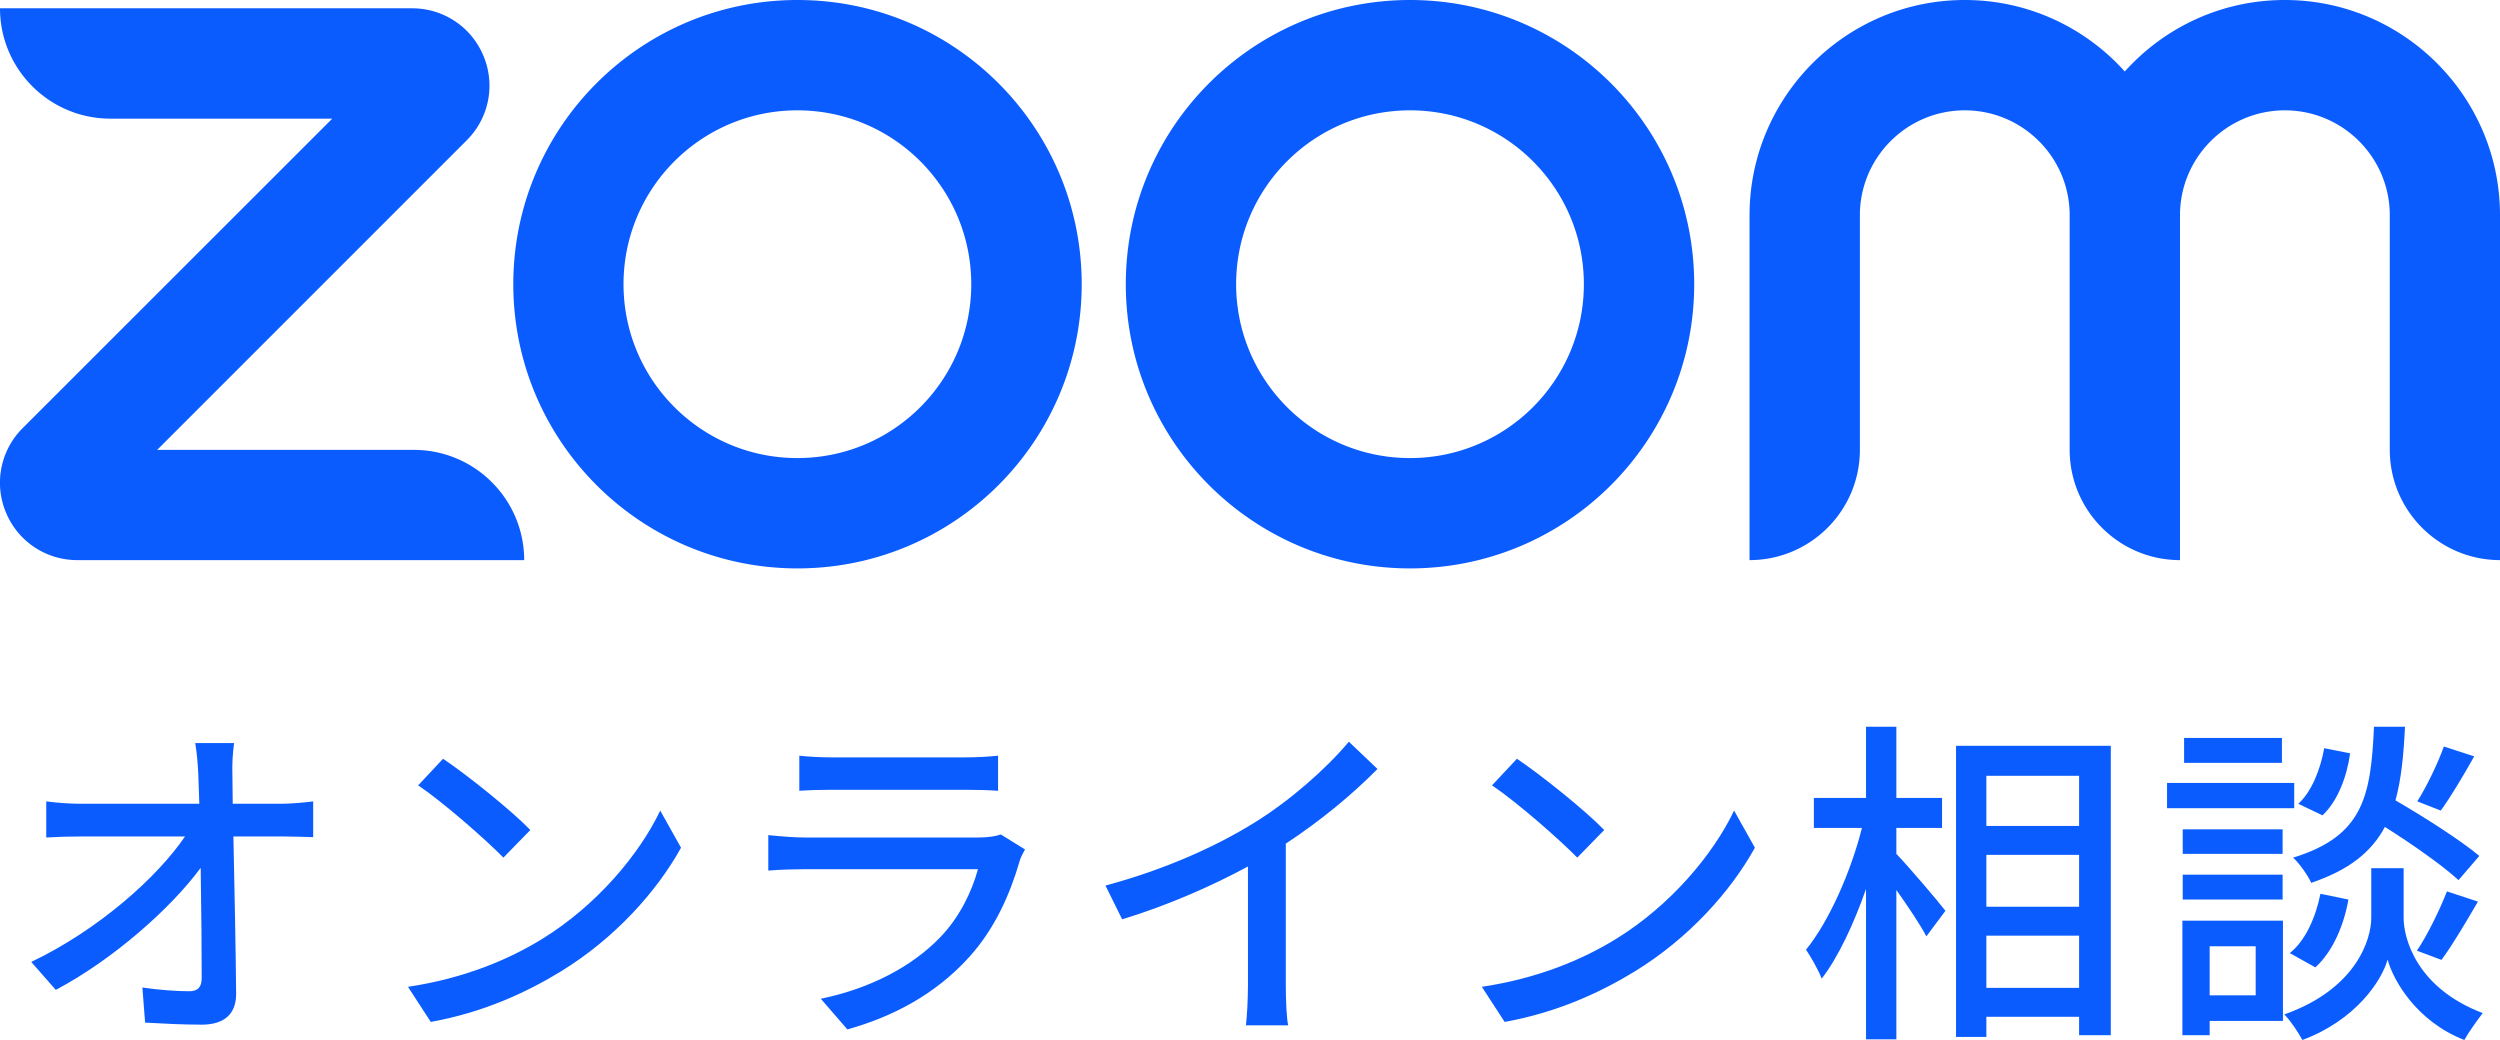 <svg id="b" data-name="レイヤー 2" xmlns="http://www.w3.org/2000/svg" viewBox="0 0 220 91.52"><defs><style>.e{fill:#0b5cff;stroke-width:0}</style></defs><g id="c" data-name="text"><path class="e" d="M20.45 68.12c0 .72.03 1.59.03 2.61h4.29c.87 0 2.16-.12 2.79-.21v3.15c-.81-.03-1.89-.06-2.64-.06h-4.38c.09 4.44.21 9.99.24 13.86 0 1.74-1.02 2.7-3.03 2.7-1.65 0-3.39-.09-4.98-.18l-.24-3.09c1.38.21 3.03.33 4.11.33.81 0 1.11-.39 1.11-1.2 0-2.25-.03-6-.09-9.66-2.58 3.51-7.65 8.04-12.75 10.74l-2.16-2.46c5.97-2.85 11.13-7.5 13.53-11.04H7.13c-1.05 0-2.07.03-3.06.09v-3.18c.84.12 2.04.21 3 .21h10.47c-.03-.99-.06-1.89-.09-2.61-.06-1.2-.15-2.01-.27-2.73h3.42c-.12.87-.18 1.86-.15 2.73Zm27.24 14.52c4.83-2.97 8.58-7.47 10.41-11.31l1.83 3.27c-2.16 3.9-5.85 7.98-10.53 10.86-3.03 1.86-6.84 3.63-11.49 4.47l-2.01-3.09c5.01-.75 8.91-2.43 11.79-4.2Zm-1.02-9.6-2.37 2.43c-1.56-1.59-5.28-4.86-7.5-6.36l2.19-2.34c2.1 1.41 6 4.53 7.68 6.27Zm43.05 2.76c-.84 2.91-2.19 5.94-4.41 8.4-3.09 3.42-6.9 5.31-10.74 6.39l-2.34-2.7c4.38-.9 8.04-2.85 10.5-5.4 1.71-1.77 2.79-4.02 3.33-6H70.79c-.72 0-2.04.03-3.18.12v-3.12c1.17.12 2.31.21 3.18.21h15.36c.81 0 1.53-.12 1.92-.27l2.13 1.32c-.18.33-.42.78-.48 1.05Zm-16.5-9.15h11.67c.96 0 2.19-.06 2.94-.15v3.09c-.75-.06-1.95-.09-2.97-.09H73.22c-.96 0-2.04.03-2.88.09V66.5c.78.09 1.89.15 2.88.15Zm37.14 5.76c3.12-1.92 6.3-4.71 8.34-7.14l2.52 2.4c-2.28 2.31-5.1 4.62-8.07 6.57v12.45c0 1.23.06 2.88.21 3.54h-3.72c.09-.66.18-2.31.18-3.54V76.25c-3.15 1.71-7.11 3.45-11.07 4.65l-1.47-2.97c5.25-1.41 9.75-3.45 13.08-5.52Zm31.83 10.23c4.83-2.97 8.58-7.47 10.41-11.31l1.83 3.27c-2.16 3.9-5.85 7.98-10.53 10.86-3.03 1.86-6.84 3.63-11.49 4.47l-2.01-3.09c5.01-.75 8.91-2.43 11.79-4.2Zm-1.02-9.6-2.37 2.43c-1.56-1.59-5.28-4.86-7.5-6.36l2.19-2.34c2.1 1.41 6 4.53 7.68 6.27Zm25.71 2.1c1.05 1.08 3.72 4.23 4.32 5.01l-1.68 2.25c-.51-.99-1.62-2.64-2.64-4.08v13.14h-2.67V78.23c-1.08 3.09-2.46 6.03-3.9 7.89-.3-.78-.96-1.92-1.38-2.55 2.01-2.46 3.96-6.87 4.92-10.71h-4.23v-2.64h4.59v-6.27h2.67v6.27h4.02v2.64h-4.02v2.28Zm18.87-9.51V91.1h-2.79v-1.62h-8.16v1.77h-2.67V65.63h13.62Zm-10.95 2.64v4.41h8.16v-4.41h-8.16Zm0 11.52h8.16v-4.56h-8.16v4.56Zm8.16 7.14v-4.59h-8.16v4.59h8.16Zm18.93-15.81H190.7V68.9h11.19v2.22Zm-.99 18.72h-6.45v1.26h-2.4V81.02h8.85v8.82Zm-.03-14.7h-8.79v-2.16h8.79v2.16Zm-8.79 1.83h8.79v2.19h-8.79v-2.19Zm8.73-9.84h-8.61v-2.19h8.61v2.19Zm-6.36 16.14v4.32h4.05v-4.32h-4.05Zm17.07-2.49c0 1.77 1.11 6.15 6.96 8.37-.48.63-1.26 1.71-1.62 2.37-4.23-1.65-6.27-5.28-6.75-7.08-.51 1.83-2.76 5.31-7.5 7.08-.33-.63-1.05-1.71-1.59-2.25 6.42-2.28 7.65-6.69 7.65-8.49V76.4h2.85v4.38Zm-10.02 3.09c1.38-1.08 2.28-3.15 2.7-5.22l2.46.51c-.39 2.25-1.38 4.59-2.91 5.97l-2.25-1.26Zm14.85-6.42c-1.41-1.29-4.05-3.15-6.48-4.68-1.17 2.19-3.12 3.78-6.48 4.92-.3-.66-1.02-1.68-1.59-2.22 6.15-1.89 6.84-5.37 7.11-11.52h2.73c-.12 2.49-.33 4.65-.84 6.48 2.58 1.5 5.73 3.51 7.38 4.89l-1.83 2.13Zm-9.54-11.16c-.27 2.01-1.08 4.2-2.43 5.46l-2.13-1.02c1.17-1.05 1.95-3.03 2.28-4.89l2.28.45Zm5.88 17.37c.93-1.38 2.04-3.66 2.64-5.22l2.73.9c-1.05 1.8-2.25 3.84-3.21 5.13l-2.16-.81Zm5.04-17.1c-.96 1.71-2.07 3.57-2.94 4.77l-2.07-.81c.84-1.32 1.83-3.39 2.34-4.83l2.67.87Z"/><path id="d" data-name="logo ZM wordmark" class="e" d="M46.14 49.29H6.8c-2.76 0-5.23-1.65-6.28-4.2a6.773 6.773 0 0 1 1.47-7.41l27.25-27.24H9.71C4.35 10.44 0 6.09 0 .73h36.27c2.76 0 5.23 1.65 6.28 4.2 1.06 2.55.48 5.46-1.47 7.41L13.83 39.59h22.59c5.36 0 9.71 4.35 9.71 9.71ZM220 18.94C220 8.5 211.5 0 201.06 0c-5.59 0-10.61 2.43-14.08 6.29C183.51 2.43 178.48 0 172.9 0c-10.44 0-18.94 8.5-18.94 18.94v30.35c5.36 0 9.71-4.35 9.71-9.71V18.94c0-5.09 4.14-9.23 9.23-9.23s9.23 4.14 9.23 9.23v20.64c0 5.36 4.35 9.71 9.71 9.71V18.94c0-5.09 4.14-9.23 9.23-9.23s9.23 4.14 9.23 9.23v20.64c0 5.36 4.35 9.71 9.71 9.71V18.94Zm-70.91 6.07c0 13.81-11.2 25.01-25.01 25.01s-25.01-11.2-25.01-25.01S110.27 0 124.08 0s25.01 11.2 25.01 25.01Zm-9.71 0c0-8.45-6.85-15.3-15.3-15.3s-15.3 6.85-15.3 15.3 6.85 15.3 15.3 15.3 15.3-6.85 15.3-15.3Zm-44.19 0c0 13.81-11.2 25.01-25.01 25.01s-25.01-11.2-25.01-25.01S56.36 0 70.18 0s25.01 11.2 25.01 25.01Zm-9.72 0c0-8.45-6.85-15.3-15.3-15.3s-15.3 6.85-15.3 15.3 6.85 15.3 15.3 15.3 15.3-6.85 15.3-15.3Z"/></g></svg>